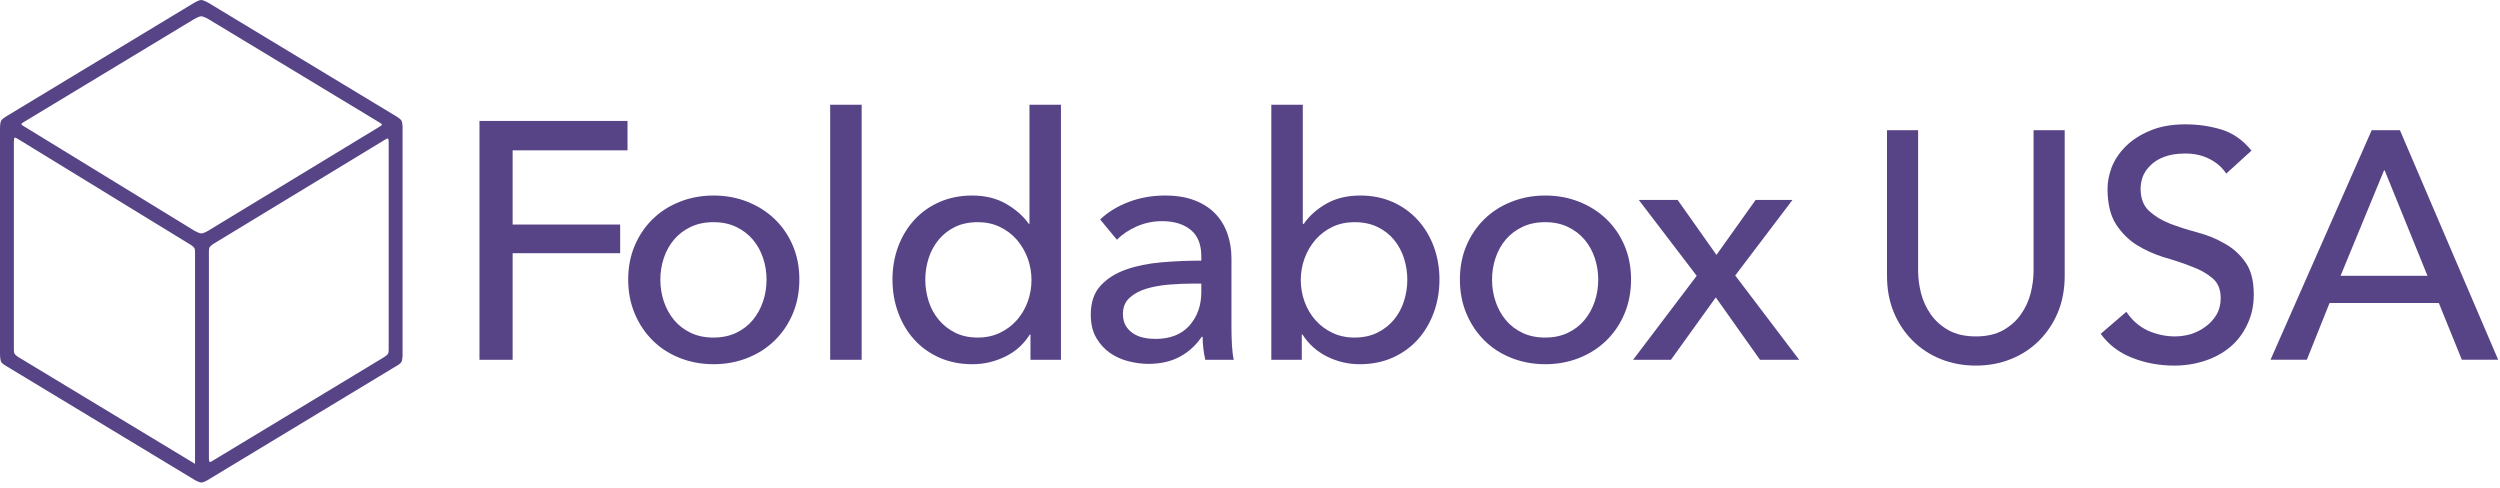 <svg width="282" height="55" viewBox="0 0 282 55" fill="none" xmlns="http://www.w3.org/2000/svg">
<path fill-rule="evenodd" clip-rule="evenodd" d="M22.698 1.84C22.968 1.84 23.517 2.161 23.549 2.18L23.551 2.181V2.18L42.654 13.725H42.646C42.651 13.727 42.679 13.742 42.719 13.765L42.883 13.863C42.983 13.929 43.078 14.004 43.078 14.055C43.078 14.099 43.008 14.161 42.925 14.221L23.438 26.055C23.256 26.156 22.916 26.328 22.719 26.328C22.487 26.328 22.051 26.093 21.913 26.014L2.844 14.336H2.848C2.846 14.335 2.84 14.332 2.831 14.327L2.831 14.327L2.814 14.318L2.556 14.16C2.479 14.104 2.417 14.047 2.417 14.006C2.417 13.957 2.505 13.883 2.601 13.818L2.838 13.675L2.845 13.671H2.844L21.855 2.182V2.184C21.877 2.17 22.425 1.84 22.698 1.84ZM1.634 39.889C1.587 39.799 1.57 39.635 1.565 39.491V39.258L1.566 39.233L1.566 39.22L1.565 39.22V15.977L1.568 15.982C1.568 15.976 1.57 15.575 1.652 15.53C1.731 15.487 2.048 15.697 2.07 15.712L2.071 15.712L2.067 15.705L21.55 27.637C21.681 27.728 21.872 27.874 21.933 27.991C21.976 28.071 21.993 28.213 22 28.345V52.323L2.05 40.266C1.921 40.178 1.701 40.016 1.634 39.889ZM43.844 39.241V39.5C43.839 39.641 43.822 39.799 43.776 39.887C43.705 40.021 43.461 40.196 43.337 40.279L23.871 52.044C23.782 52.091 23.689 52.129 23.65 52.108C23.569 52.064 23.566 51.663 23.566 51.657L23.565 51.659V28.57L23.568 28.573L23.568 28.57C23.566 28.53 23.545 28.077 23.637 27.903C23.717 27.75 24.025 27.543 24.12 27.482L43.346 15.806L43.344 15.809L43.345 15.808C43.367 15.794 43.683 15.584 43.763 15.627C43.822 15.659 43.84 15.877 43.844 15.997V39.218L43.844 39.218L43.844 39.241ZM45.288 13.611C45.205 13.464 44.962 13.289 44.781 13.172L23.55 0.341V0.342C23.55 0.342 22.973 0 22.695 0C22.481 0 22.098 0.204 21.931 0.298L0.848 13.04L0.848 13.04C0.848 13.04 0.839 13.045 0.833 13.048L0.699 13.13C0.518 13.243 0.223 13.444 0.129 13.609C0.021 13.799 0.003 14.25 -0 14.438V39.932C-0 39.932 -0 40.601 0.144 40.841C0.208 40.948 0.361 41.07 0.51 41.174L22.024 54.175C22.215 54.277 22.53 54.427 22.716 54.427C22.876 54.427 23.131 54.313 23.321 54.215L44.98 41.124C45.104 41.033 45.22 40.933 45.273 40.844C45.363 40.693 45.397 40.374 45.41 40.157V14.245C45.398 14.03 45.367 13.751 45.288 13.611ZM57.825 40.588H54.084V13.644H70.785V16.955H57.825V25.328H69.954V28.562H57.825V40.588ZM86.067 29.083C86.332 29.867 86.465 30.69 86.465 31.549C86.465 32.41 86.332 33.233 86.067 34.016C85.802 34.8 85.417 35.496 84.911 36.104C84.406 36.711 83.78 37.191 83.035 37.545C82.289 37.9 81.436 38.077 80.476 38.077C79.516 38.077 78.663 37.9 77.918 37.545C77.172 37.191 76.547 36.711 76.041 36.104C75.536 35.496 75.15 34.8 74.885 34.016C74.62 33.233 74.488 32.41 74.488 31.549C74.488 30.69 74.62 29.867 74.885 29.083C75.15 28.299 75.536 27.61 76.041 27.016C76.547 26.421 77.172 25.947 77.918 25.593C78.663 25.238 79.516 25.061 80.476 25.061C81.436 25.061 82.289 25.238 83.035 25.593C83.78 25.947 84.406 26.421 84.911 27.016C85.417 27.61 85.802 28.299 86.067 29.083ZM89.431 35.374C89.922 34.208 90.168 32.926 90.168 31.531C90.168 30.136 89.922 28.861 89.431 27.706C88.94 26.552 88.26 25.556 87.391 24.719C86.521 23.881 85.495 23.229 84.311 22.759C83.127 22.289 81.855 22.055 80.495 22.055C79.135 22.055 77.862 22.289 76.679 22.759C75.495 23.229 74.475 23.881 73.619 24.719C72.762 25.556 72.088 26.552 71.597 27.706C71.106 28.861 70.86 30.136 70.86 31.531C70.86 32.926 71.106 34.208 71.597 35.374C72.088 36.541 72.762 37.55 73.619 38.4C74.475 39.25 75.495 39.91 76.679 40.378C77.862 40.848 79.135 41.083 80.495 41.083C81.855 41.083 83.127 40.848 84.311 40.378C85.495 39.91 86.521 39.25 87.391 38.4C88.26 37.55 88.94 36.541 89.431 35.374ZM93.643 40.588H97.195V11.817H93.643V40.588ZM104.751 33.978C104.5 33.194 104.374 32.385 104.374 31.549C104.374 30.715 104.5 29.905 104.751 29.122C105.003 28.338 105.381 27.642 105.885 27.035C106.389 26.427 107.005 25.947 107.736 25.593C108.467 25.238 109.323 25.061 110.306 25.061C111.212 25.061 112.037 25.238 112.781 25.593C113.523 25.947 114.16 26.427 114.689 27.035C115.218 27.642 115.627 28.338 115.917 29.122C116.206 29.905 116.351 30.728 116.351 31.588C116.351 32.448 116.206 33.271 115.917 34.054C115.627 34.839 115.218 35.528 114.689 36.123C114.16 36.717 113.523 37.191 112.781 37.545C112.037 37.9 111.212 38.077 110.306 38.077C109.323 38.077 108.467 37.893 107.736 37.526C107.005 37.16 106.389 36.672 105.885 36.065C105.381 35.458 105.003 34.763 104.751 33.978ZM113.385 40.227C114.557 39.656 115.482 38.825 116.162 37.733H116.238V40.588H119.676V11.817H116.124V25.251H116.049C115.419 24.364 114.563 23.609 113.48 22.987C112.396 22.366 111.124 22.055 109.663 22.055C108.328 22.055 107.107 22.296 105.998 22.778C104.889 23.26 103.939 23.932 103.146 24.795C102.352 25.658 101.741 26.666 101.313 27.82C100.884 28.975 100.671 30.212 100.671 31.531C100.671 32.85 100.884 34.093 101.313 35.26C101.741 36.427 102.346 37.443 103.127 38.305C103.907 39.168 104.852 39.846 105.961 40.341C107.069 40.835 108.316 41.083 109.701 41.083C110.986 41.083 112.214 40.797 113.385 40.227ZM134.639 31.987C133.756 31.987 132.844 32.025 131.899 32.101C130.955 32.178 130.098 32.33 129.33 32.558C128.561 32.786 127.925 33.129 127.422 33.586C126.917 34.042 126.666 34.651 126.666 35.412C126.666 35.945 126.773 36.389 126.987 36.744C127.201 37.1 127.484 37.391 127.837 37.62C128.19 37.848 128.58 38.007 129.008 38.095C129.437 38.185 129.877 38.228 130.331 38.228C131.993 38.228 133.272 37.728 134.166 36.725C135.06 35.723 135.507 34.461 135.507 32.939V31.987H134.639ZM135.507 28.905C135.507 27.561 135.104 26.564 134.298 25.918C133.491 25.271 132.422 24.947 131.087 24.947C130.079 24.947 129.128 25.144 128.234 25.536C127.339 25.93 126.59 26.431 125.986 27.04L124.097 24.756C124.978 23.919 126.055 23.26 127.327 22.778C128.599 22.296 129.965 22.055 131.427 22.055C132.712 22.055 133.826 22.239 134.771 22.606C135.715 22.974 136.489 23.476 137.094 24.11C137.699 24.744 138.152 25.493 138.454 26.355C138.756 27.218 138.908 28.144 138.908 29.133V37.011C138.908 37.62 138.927 38.26 138.964 38.932C139.002 39.605 139.071 40.157 139.172 40.588H135.961C135.759 39.726 135.658 38.863 135.658 38H135.545C134.89 38.965 134.065 39.713 133.07 40.246C132.075 40.778 130.898 41.045 129.538 41.045C128.832 41.045 128.095 40.95 127.327 40.76C126.559 40.569 125.859 40.258 125.23 39.827C124.6 39.396 124.078 38.825 123.662 38.115C123.246 37.404 123.039 36.529 123.039 35.489C123.039 34.118 123.404 33.034 124.135 32.235C124.865 31.436 125.822 30.826 127.006 30.407C128.19 29.989 129.524 29.717 131.011 29.59C132.497 29.463 133.996 29.4 135.507 29.4V28.905ZM158.366 29.122C158.618 29.905 158.744 30.715 158.744 31.549C158.744 32.385 158.618 33.194 158.366 33.978C158.114 34.763 157.736 35.458 157.233 36.065C156.729 36.672 156.105 37.16 155.363 37.526C154.619 37.893 153.756 38.077 152.775 38.077C151.868 38.077 151.042 37.9 150.3 37.545C149.556 37.191 148.921 36.717 148.392 36.123C147.863 35.528 147.453 34.839 147.164 34.054C146.874 33.271 146.729 32.448 146.729 31.588C146.729 30.728 146.874 29.905 147.164 29.122C147.453 28.338 147.863 27.642 148.392 27.035C148.921 26.427 149.556 25.947 150.3 25.593C151.042 25.238 151.868 25.061 152.775 25.061C153.756 25.061 154.619 25.238 155.363 25.593C156.105 25.947 156.729 26.427 157.233 27.035C157.736 27.642 158.114 28.338 158.366 29.122ZM146.842 40.588V37.733H146.918C147.621 38.825 148.551 39.656 149.707 40.227C150.863 40.797 152.081 41.083 153.363 41.083C154.745 41.083 155.989 40.835 157.094 40.341C158.2 39.846 159.142 39.168 159.921 38.305C160.7 37.443 161.303 36.427 161.73 35.26C162.157 34.093 162.371 32.85 162.371 31.531C162.371 30.212 162.157 28.975 161.73 27.82C161.303 26.666 160.694 25.658 159.902 24.795C159.111 23.932 158.169 23.26 157.076 22.778C155.982 22.296 154.77 22.055 153.438 22.055C151.956 22.055 150.674 22.366 149.594 22.987C148.513 23.609 147.672 24.364 147.069 25.251H146.956V11.817H143.404V40.588H146.842ZM180.28 31.549C180.28 30.69 180.148 29.867 179.883 29.083C179.617 28.299 179.231 27.61 178.726 27.016C178.221 26.421 177.595 25.947 176.85 25.593C176.104 25.238 175.252 25.061 174.292 25.061C173.331 25.061 172.478 25.238 171.733 25.593C170.987 25.947 170.362 26.421 169.856 27.016C169.351 27.61 168.966 28.299 168.701 29.083C168.435 29.867 168.303 30.69 168.303 31.549C168.303 32.41 168.435 33.233 168.701 34.016C168.966 34.8 169.351 35.496 169.856 36.104C170.362 36.711 170.987 37.191 171.733 37.545C172.478 37.9 173.331 38.077 174.292 38.077C175.252 38.077 176.104 37.9 176.85 37.545C177.595 37.191 178.221 36.711 178.726 36.104C179.231 35.496 179.617 34.8 179.883 34.016C180.148 33.233 180.28 32.41 180.28 31.549ZM183.983 31.531C183.983 32.926 183.737 34.208 183.246 35.374C182.755 36.541 182.075 37.55 181.206 38.4C180.337 39.25 179.31 39.91 178.126 40.378C176.942 40.848 175.67 41.083 174.31 41.083C172.95 41.083 171.678 40.848 170.494 40.378C169.31 39.91 168.29 39.25 167.434 38.4C166.578 37.55 165.904 36.541 165.412 35.374C164.921 34.208 164.676 32.926 164.676 31.531C164.676 30.136 164.921 28.861 165.412 27.706C165.904 26.552 166.578 25.556 167.434 24.719C168.29 23.881 169.31 23.229 170.494 22.759C171.678 22.289 172.95 22.055 174.31 22.055C175.67 22.055 176.942 22.289 178.126 22.759C179.31 23.229 180.337 23.881 181.206 24.719C182.075 25.556 182.755 26.552 183.246 27.706C183.737 28.861 183.983 30.136 183.983 31.531ZM184.852 22.549L191.388 31.112L184.21 40.588H188.479L193.542 33.547L198.53 40.588H202.95L195.733 31.074L202.195 22.549H198.038L193.618 28.753L189.235 22.549H184.852Z" fill="#574487"/>
<path d="M216.364 14.683V30.558C216.364 31.363 216.474 32.204 216.694 33.082C216.913 33.935 217.279 34.728 217.791 35.459C218.303 36.191 218.974 36.788 219.803 37.252C220.632 37.715 221.656 37.947 222.875 37.947C224.095 37.947 225.119 37.715 225.948 37.252C226.777 36.788 227.447 36.191 227.96 35.459C228.472 34.728 228.837 33.935 229.057 33.082C229.276 32.204 229.386 31.363 229.386 30.558V14.683H232.898V31.107C232.898 32.618 232.641 33.996 232.129 35.24C231.617 36.459 230.91 37.52 230.008 38.422C229.106 39.324 228.045 40.019 226.826 40.507C225.606 40.995 224.29 41.239 222.875 41.239C221.461 41.239 220.144 40.995 218.925 40.507C217.706 40.019 216.645 39.324 215.743 38.422C214.84 37.52 214.133 36.459 213.621 35.24C213.109 33.996 212.853 32.618 212.853 31.107V14.683H216.364Z" fill="#574487"/>
<path d="M239.851 35.167C240.485 36.118 241.29 36.825 242.265 37.288C243.265 37.727 244.289 37.947 245.338 37.947C245.923 37.947 246.52 37.861 247.13 37.691C247.74 37.495 248.288 37.215 248.776 36.849C249.288 36.483 249.703 36.032 250.02 35.496C250.337 34.959 250.495 34.338 250.495 33.63C250.495 32.631 250.178 31.875 249.544 31.363C248.91 30.826 248.117 30.387 247.166 30.046C246.24 29.68 245.216 29.339 244.094 29.022C242.997 28.68 241.972 28.217 241.021 27.632C240.095 27.047 239.314 26.266 238.68 25.291C238.046 24.291 237.729 22.95 237.729 21.267C237.729 20.511 237.888 19.707 238.205 18.853C238.546 18 239.071 17.219 239.778 16.512C240.485 15.805 241.387 15.22 242.485 14.757C243.606 14.269 244.947 14.025 246.508 14.025C247.922 14.025 249.276 14.22 250.568 14.61C251.861 15 252.994 15.793 253.97 16.988L251.117 19.585C250.678 18.902 250.056 18.353 249.251 17.939C248.447 17.524 247.532 17.317 246.508 17.317C245.533 17.317 244.716 17.451 244.057 17.719C243.423 17.963 242.911 18.292 242.521 18.707C242.131 19.097 241.851 19.524 241.68 19.987C241.534 20.45 241.46 20.877 241.46 21.267C241.46 22.365 241.777 23.206 242.411 23.791C243.045 24.376 243.826 24.852 244.752 25.218C245.703 25.583 246.728 25.913 247.825 26.205C248.947 26.498 249.971 26.912 250.897 27.449C251.848 27.961 252.641 28.668 253.275 29.57C253.909 30.448 254.226 31.668 254.226 33.228C254.226 34.472 253.982 35.593 253.494 36.593C253.031 37.593 252.397 38.434 251.592 39.117C250.788 39.8 249.837 40.324 248.739 40.69C247.642 41.056 246.471 41.239 245.228 41.239C243.57 41.239 241.997 40.946 240.509 40.361C239.022 39.776 237.839 38.873 236.961 37.654L239.851 35.167Z" fill="#574487"/>
<path d="M267.528 14.683H270.71L281.793 40.58H277.696L275.099 34.179H262.773L260.212 40.58H256.116L267.528 14.683ZM273.819 31.107L268.991 19.219H268.918L264.016 31.107H273.819Z" fill="#574487"/>
</svg>
